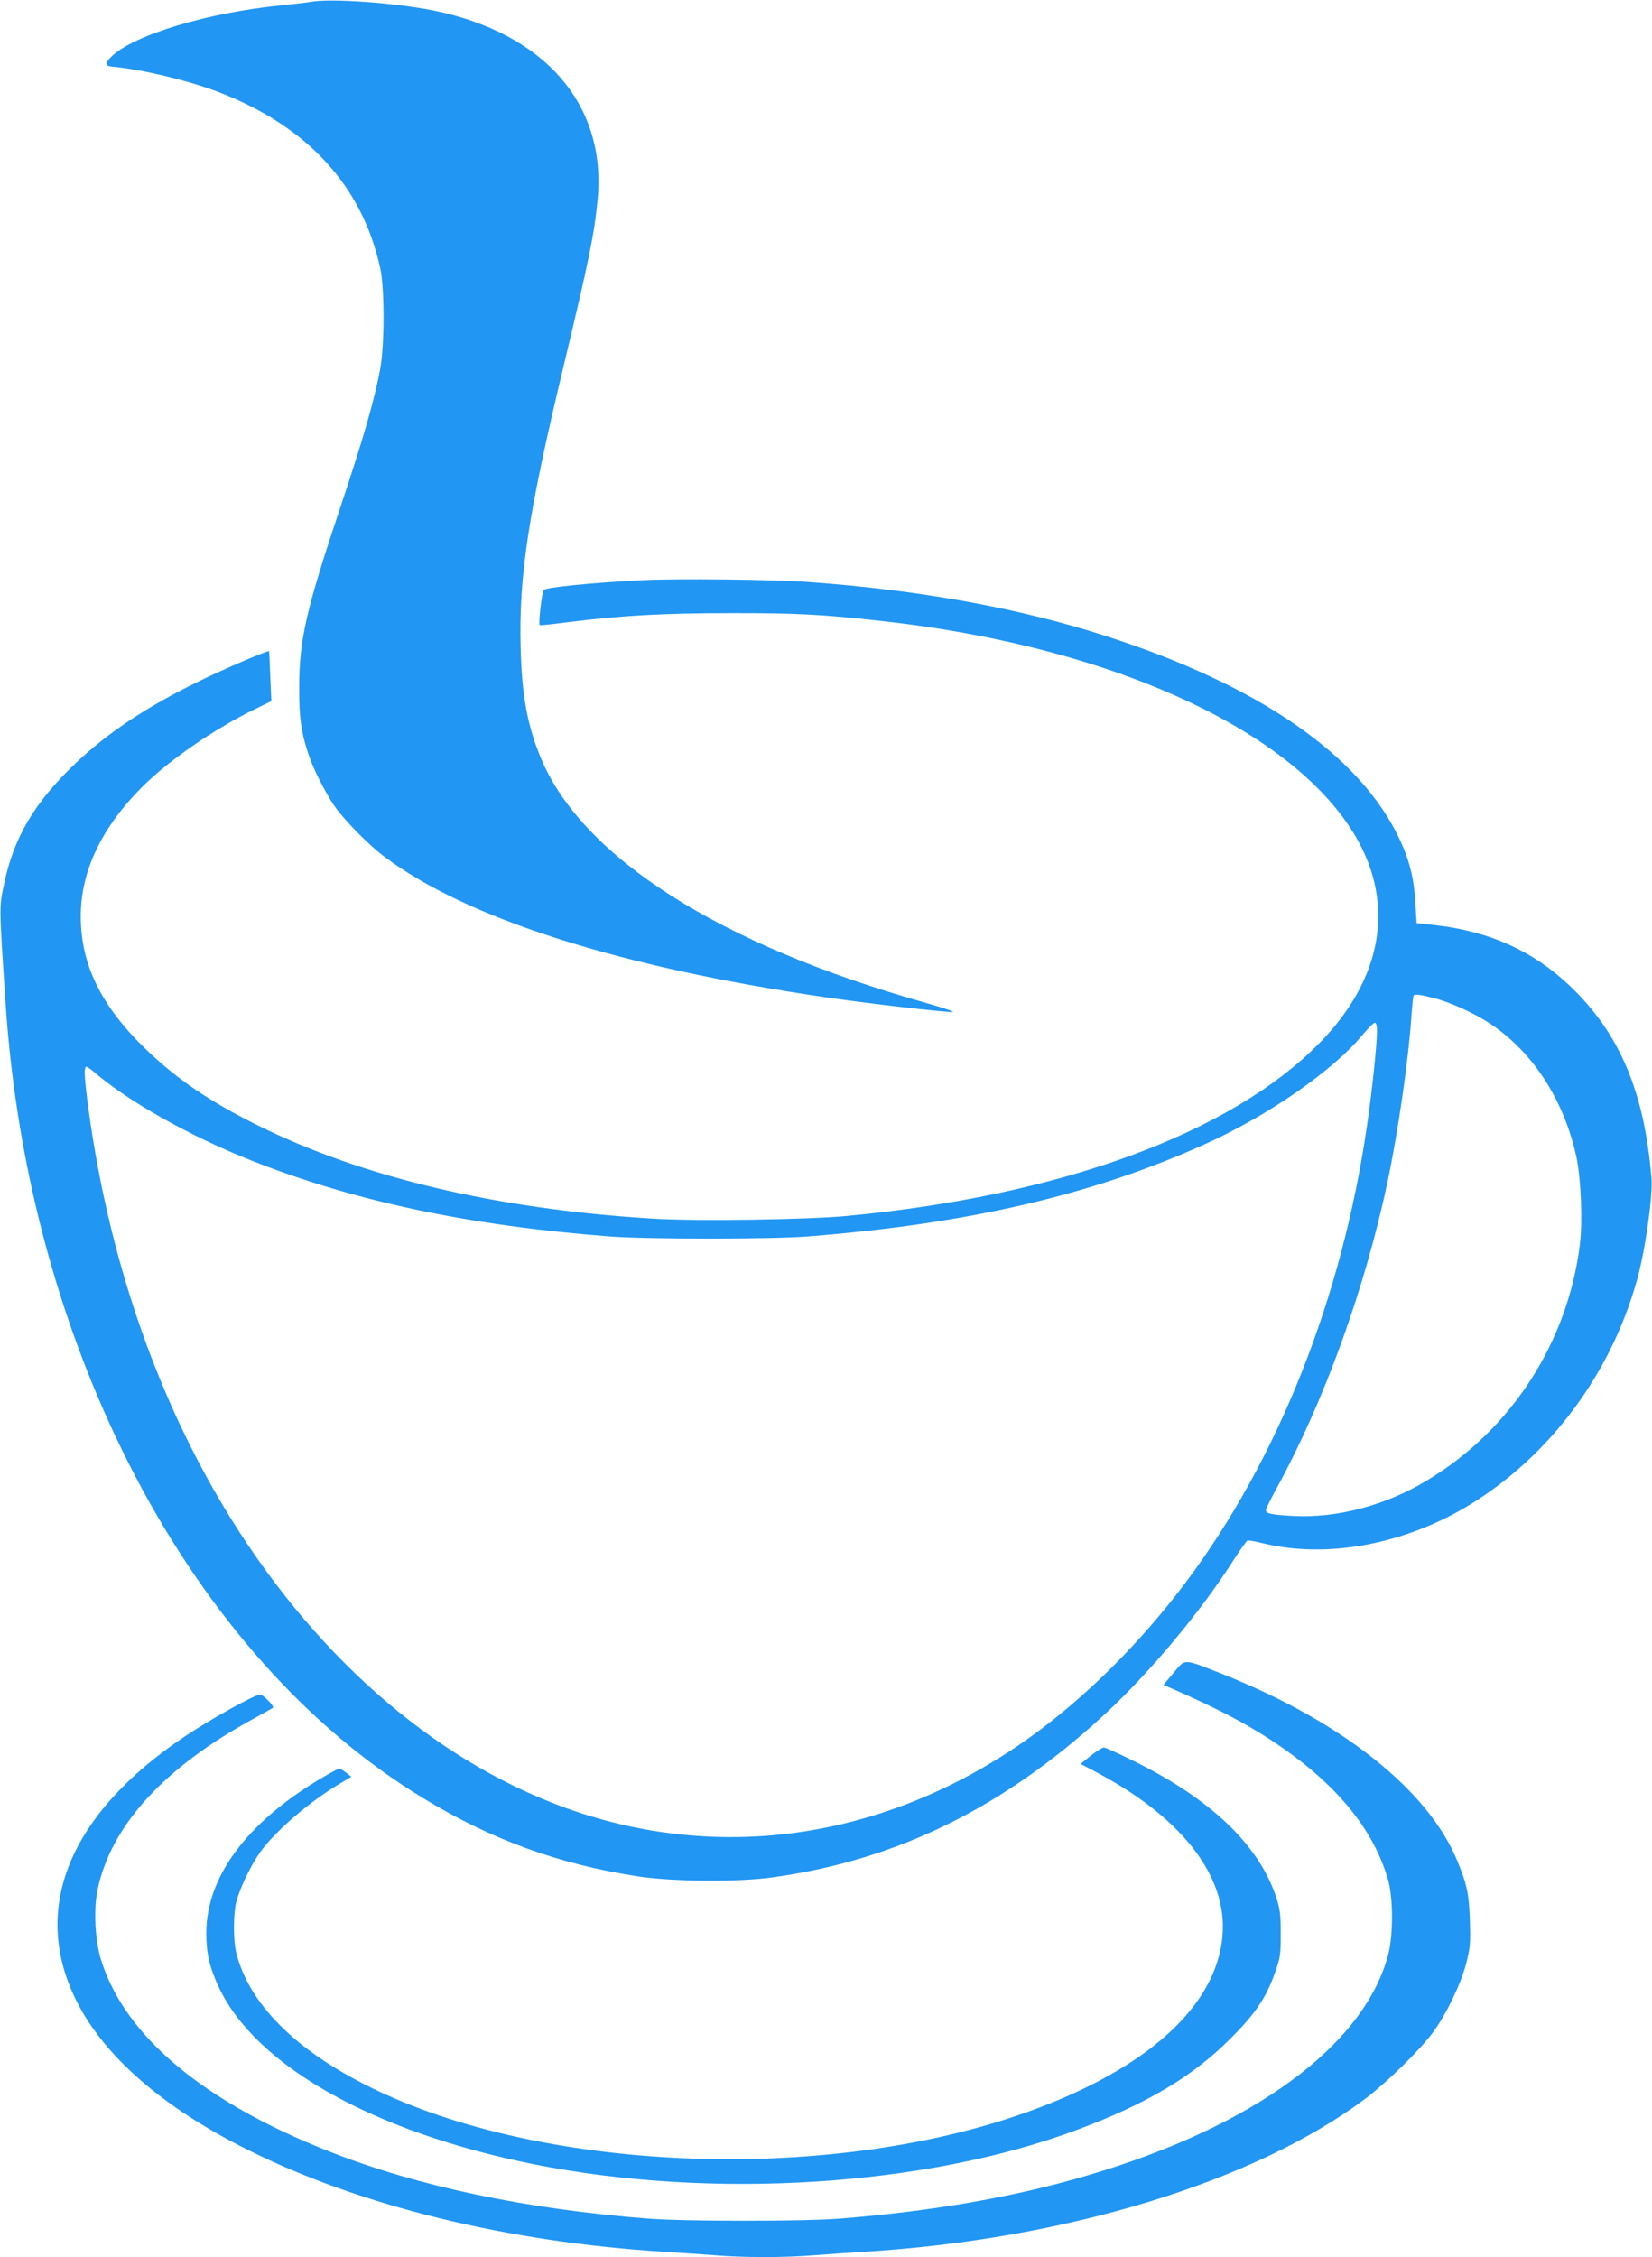 <?xml version="1.0" standalone="no"?>
<!DOCTYPE svg PUBLIC "-//W3C//DTD SVG 20010904//EN"
 "http://www.w3.org/TR/2001/REC-SVG-20010904/DTD/svg10.dtd">
<svg version="1.0" xmlns="http://www.w3.org/2000/svg"
 width="937pt" height="1280pt" viewBox="0 0 937 1280"
 preserveAspectRatio="xMidYMid meet">
<g transform="translate(0,1280) scale(0.1,-0.1)"
fill="#2196f3" stroke="none">
<path d="M1765 12790 c-27 -5 -102 -13 -165 -20 -417 -40 -843 -168 -968 -291
-38 -37 -37 -53 4 -57 169 -15 440 -80 614 -148 499 -195 807 -533 907 -997
25 -113 24 -432 0 -567 -33 -177 -95 -394 -226 -785 -196 -587 -234 -753 -234
-1025 -1 -172 12 -258 55 -385 27 -79 91 -205 141 -280 53 -79 194 -223 284
-291 470 -354 1340 -631 2528 -803 231 -33 646 -81 697 -80 19 0 -50 23 -159
54 -1160 327 -1939 823 -2174 1383 -77 184 -109 356 -116 627 -11 403 43 760
238 1575 152 634 180 771 199 973 49 536 -302 939 -929 1067 -219 44 -578 70
-696 50z"/>
<path d="M3645 9510 c-309 -16 -549 -41 -561 -56 -11 -14 -31 -191 -23 -199 2
-2 72 5 154 16 313 39 549 52 925 52 368 1 524 -7 855 -44 1367 -150 2441
-665 2741 -1313 166 -360 76 -747 -251 -1080 -505 -515 -1471 -868 -2685 -982
-227 -21 -855 -30 -1095 -15 -888 54 -1650 234 -2245 530 -270 134 -455 260
-630 428 -255 245 -371 481 -372 753 -1 258 117 506 350 739 152 151 410 329
639 440 l92 45 -6 140 c-3 78 -6 142 -7 143 -5 7 -275 -109 -411 -177 -289
-142 -507 -288 -687 -459 -232 -221 -350 -420 -405 -685 -28 -132 -28 -121 8
-666 128 -1962 1050 -3719 2372 -4519 386 -235 770 -374 1217 -442 196 -30
570 -33 765 -5 704 98 1310 396 1885 928 253 234 546 585 732 879 35 54 68
100 73 102 6 3 44 -4 85 -14 366 -91 814 -7 1187 224 448 278 790 739 937
1265 47 164 91 478 83 579 -40 493 -181 825 -466 1095 -208 196 -450 305 -756
341 l-110 12 -7 115 c-8 140 -34 243 -91 364 -225 475 -798 871 -1667 1150
-490 158 -1059 261 -1690 306 -202 14 -743 20 -935 10z m4491 -2371 c94 -24
237 -90 323 -149 240 -162 414 -434 483 -755 25 -119 35 -361 19 -491 -68
-556 -390 -1054 -868 -1340 -235 -142 -510 -214 -758 -201 -124 7 -155 13
-155 33 0 7 28 64 62 126 269 492 499 1128 628 1736 60 284 119 691 136 947 4
55 9 103 11 108 7 11 34 8 119 -14z m-326 -188 c0 -73 -27 -334 -56 -531 -141
-978 -504 -1894 -1028 -2593 -257 -342 -564 -648 -877 -874 -828 -596 -1814
-733 -2719 -376 -751 296 -1428 921 -1911 1763 -372 649 -620 1411 -724 2223
-17 137 -19 187 -5 187 5 0 24 -13 42 -28 194 -168 548 -367 898 -505 585
-231 1235 -368 2030 -429 211 -16 915 -16 1120 0 905 71 1610 234 2245 519
368 165 739 423 910 632 28 33 56 61 63 61 8 0 12 -16 12 -49z"/>
<path d="M6656 3313 l-57 -68 28 -12 c290 -126 478 -226 653 -349 317 -222
514 -470 593 -744 30 -106 30 -320 -1 -432 -141 -512 -763 -967 -1698 -1243
-418 -124 -883 -205 -1414 -247 -206 -16 -870 -16 -1080 0 -697 54 -1311 183
-1815 382 -710 280 -1153 650 -1290 1080 -36 112 -45 287 -22 402 76 365 378
696 890 974 56 31 104 58 105 59 10 9 -55 75 -73 75 -30 0 -282 -140 -425
-236 -659 -441 -879 -980 -615 -1504 158 -313 489 -601 965 -839 642 -321
1478 -526 2370 -581 96 -6 227 -15 292 -20 149 -13 397 -13 546 0 65 5 196 14
292 20 1145 70 2214 396 2845 869 117 88 310 276 383 376 75 101 157 272 188
390 23 91 25 113 21 245 -5 151 -17 207 -73 341 -166 399 -652 785 -1324 1053
-233 92 -215 92 -284 9z"/>
<path d="M6187 2844 l-58 -47 93 -49 c503 -268 758 -614 708 -961 -56 -400
-475 -753 -1169 -987 -1126 -380 -2698 -311 -3658 162 -428 210 -694 478 -764
768 -16 70 -16 209 0 280 18 75 82 209 135 284 89 125 292 298 470 401 l49 29
-29 23 c-16 12 -34 23 -40 23 -6 0 -58 -28 -115 -62 -415 -250 -639 -556 -639
-872 0 -113 19 -195 71 -305 209 -447 878 -823 1789 -1005 1011 -201 2222
-125 3080 196 396 148 655 302 870 518 141 141 202 231 253 377 29 82 31 97
31 218 0 114 -4 140 -27 210 -98 292 -369 552 -800 765 -88 44 -167 80 -176
80 -9 0 -42 -21 -74 -46z"/>
</g>
</svg>
